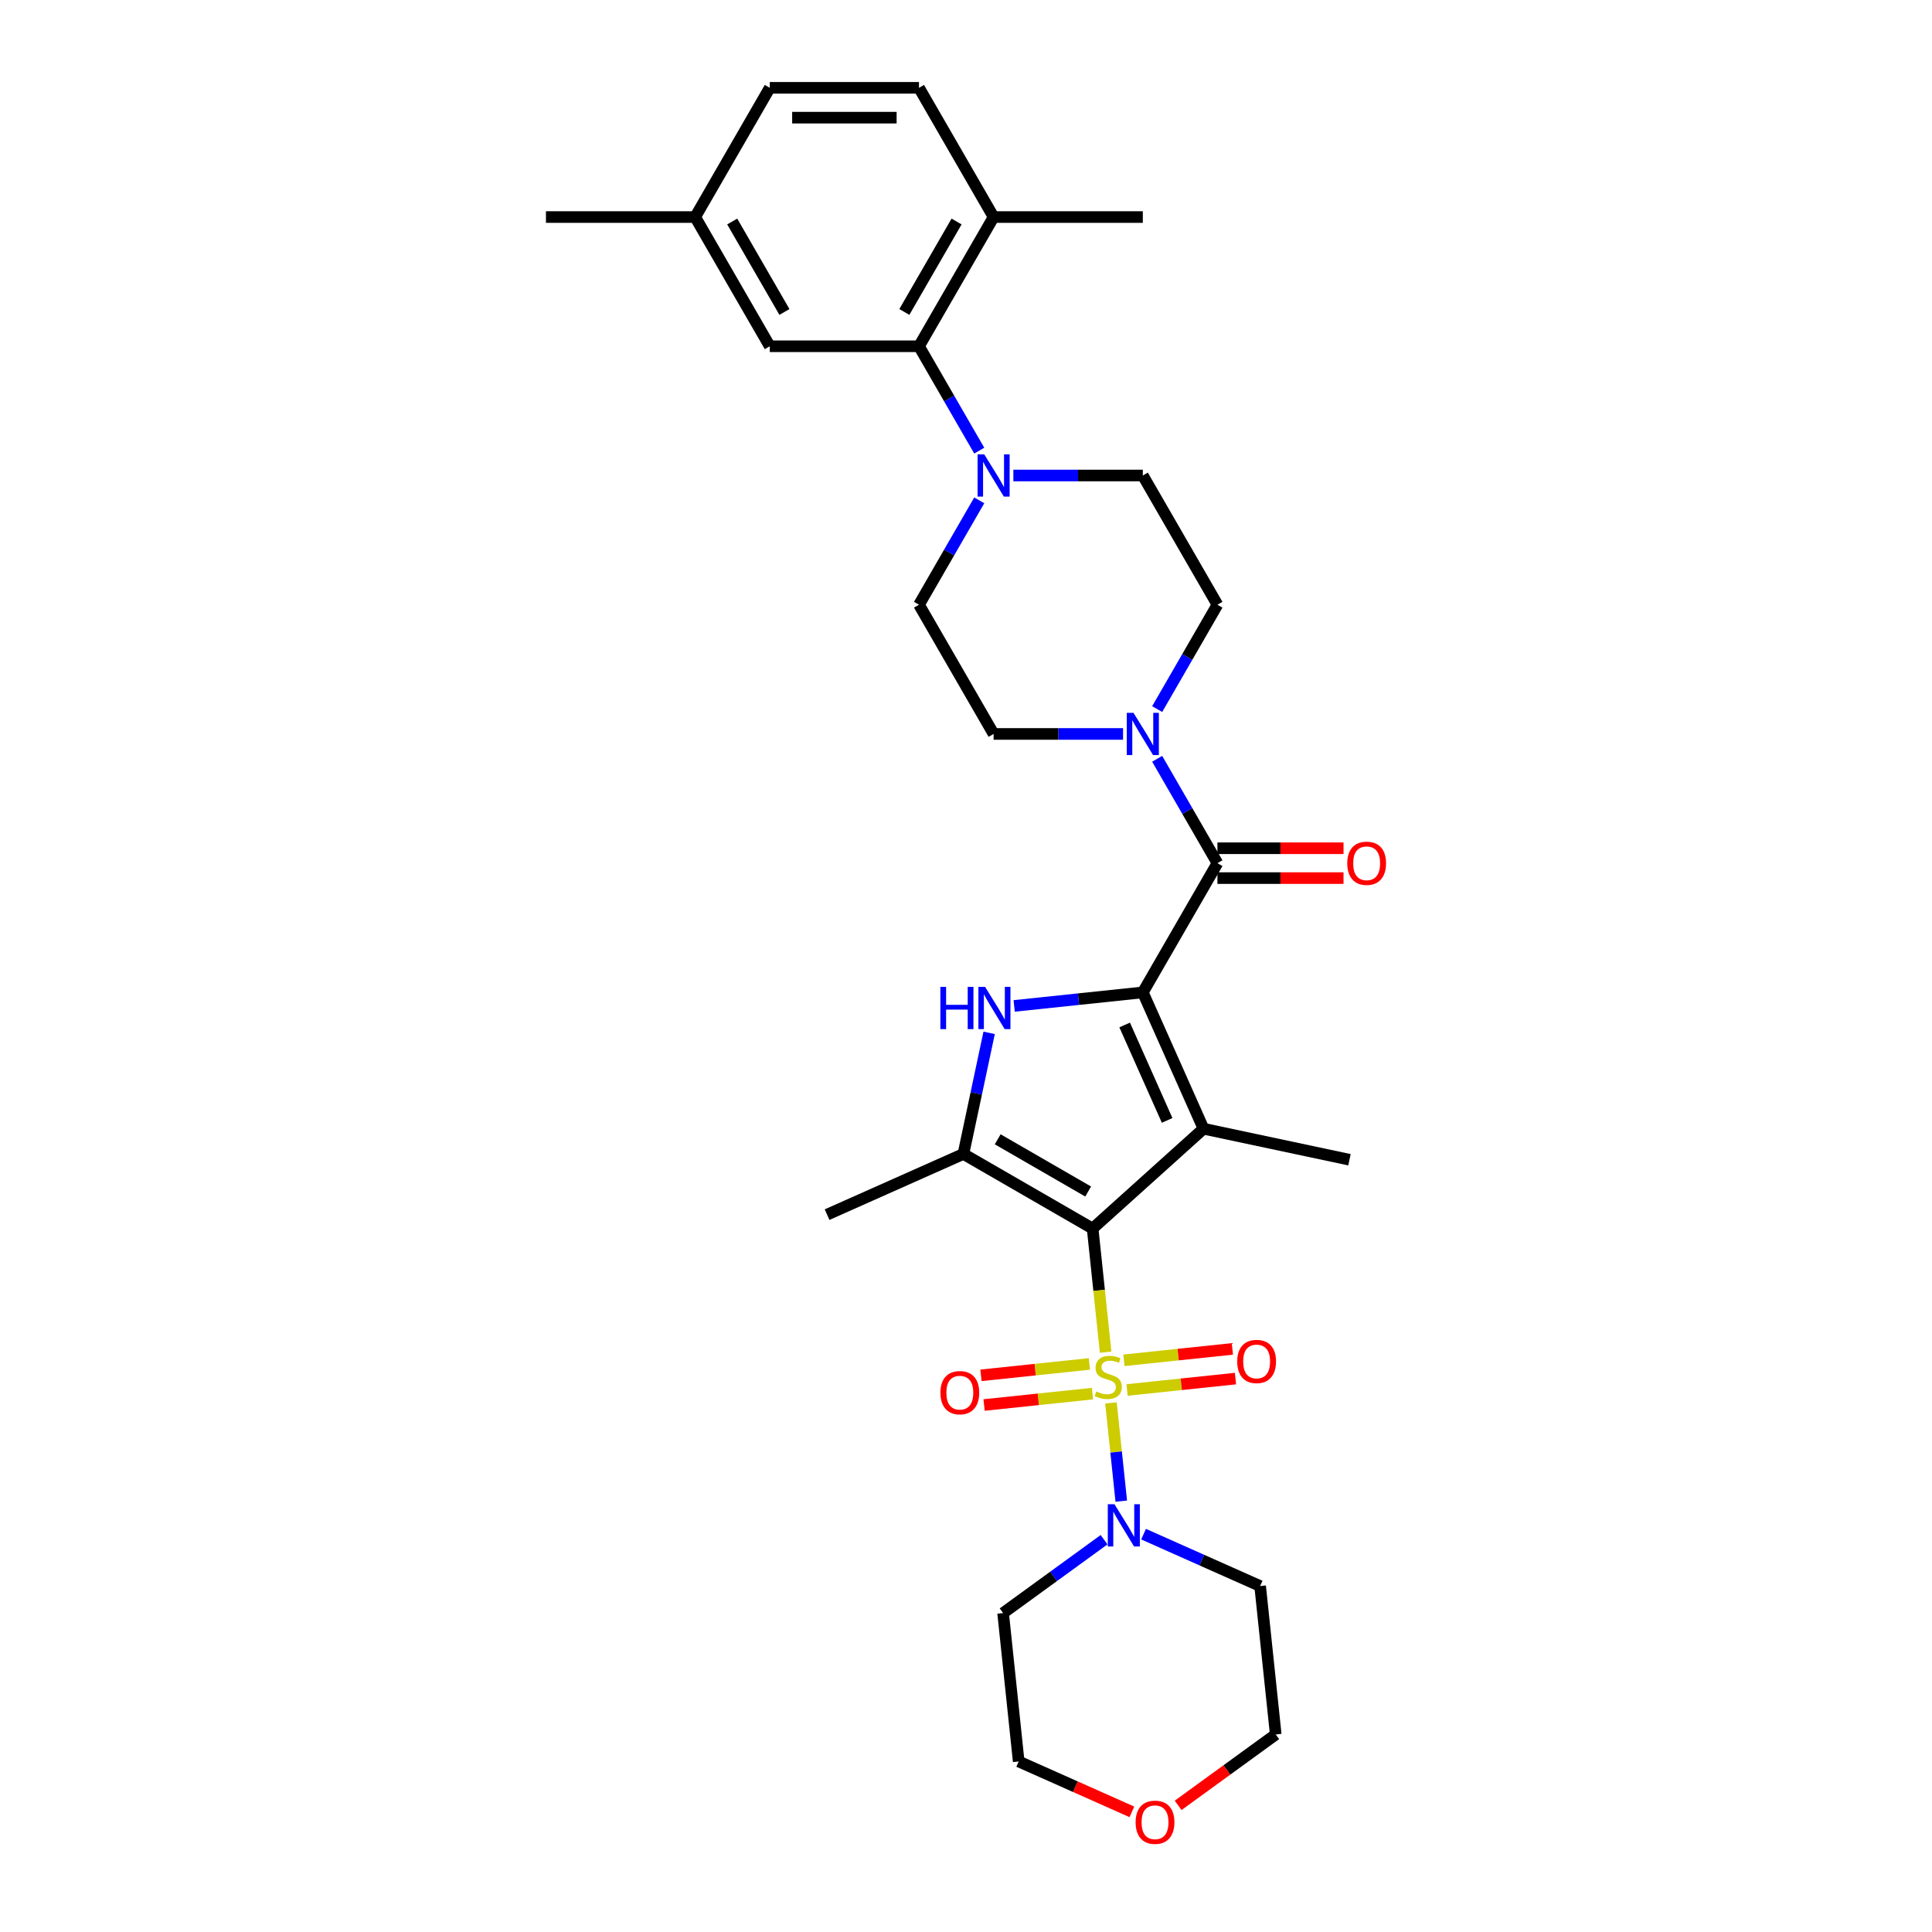 <?xml version='1.0' encoding='iso-8859-1'?>
<svg version='1.1' baseProfile='full'
              xmlns='http://www.w3.org/2000/svg'
                      xmlns:rdkit='http://www.rdkit.org/xml'
                      xmlns:xlink='http://www.w3.org/1999/xlink'
                  xml:space='preserve'
width='1000px' height='1000px' viewBox='0 0 1000 1000'>
<!-- END OF HEADER -->
<rect style='opacity:1.0;fill:#FFFFFF;stroke:none' width='1000' height='1000' x='0' y='0'> </rect>
<path class='bond-0' d='M 565.54,635.9 L 568.903,667.888' style='fill:none;fill-rule:evenodd;stroke:#000000;stroke-width:6px;stroke-linecap:butt;stroke-linejoin:miter;stroke-opacity:1' />
<path class='bond-0' d='M 568.903,667.888 L 572.265,699.875' style='fill:none;fill-rule:evenodd;stroke:#CCCC00;stroke-width:6px;stroke-linecap:butt;stroke-linejoin:miter;stroke-opacity:1' />
<path class='bond-2' d='M 565.54,635.9 L 622.937,584.22' style='fill:none;fill-rule:evenodd;stroke:#000000;stroke-width:6px;stroke-linecap:butt;stroke-linejoin:miter;stroke-opacity:1' />
<path class='bond-4' d='M 565.54,635.9 L 498.654,597.283' style='fill:none;fill-rule:evenodd;stroke:#000000;stroke-width:6px;stroke-linecap:butt;stroke-linejoin:miter;stroke-opacity:1' />
<path class='bond-4' d='M 563.231,616.73 L 516.41,589.698' style='fill:none;fill-rule:evenodd;stroke:#000000;stroke-width:6px;stroke-linecap:butt;stroke-linejoin:miter;stroke-opacity:1' />
<path class='bond-6' d='M 575.025,726.135 L 577.697,751.564' style='fill:none;fill-rule:evenodd;stroke:#CCCC00;stroke-width:6px;stroke-linecap:butt;stroke-linejoin:miter;stroke-opacity:1' />
<path class='bond-6' d='M 577.697,751.564 L 580.37,776.993' style='fill:none;fill-rule:evenodd;stroke:#0000FF;stroke-width:6px;stroke-linecap:butt;stroke-linejoin:miter;stroke-opacity:1' />
<path class='bond-10' d='M 563.863,705.971 L 535.802,708.92' style='fill:none;fill-rule:evenodd;stroke:#CCCC00;stroke-width:6px;stroke-linecap:butt;stroke-linejoin:miter;stroke-opacity:1' />
<path class='bond-10' d='M 535.802,708.92 L 507.742,711.869' style='fill:none;fill-rule:evenodd;stroke:#FF0000;stroke-width:6px;stroke-linecap:butt;stroke-linejoin:miter;stroke-opacity:1' />
<path class='bond-10' d='M 565.477,721.333 L 537.417,724.282' style='fill:none;fill-rule:evenodd;stroke:#CCCC00;stroke-width:6px;stroke-linecap:butt;stroke-linejoin:miter;stroke-opacity:1' />
<path class='bond-10' d='M 537.417,724.282 L 509.356,727.231' style='fill:none;fill-rule:evenodd;stroke:#FF0000;stroke-width:6px;stroke-linecap:butt;stroke-linejoin:miter;stroke-opacity:1' />
<path class='bond-11' d='M 583.365,719.453 L 611.425,716.504' style='fill:none;fill-rule:evenodd;stroke:#CCCC00;stroke-width:6px;stroke-linecap:butt;stroke-linejoin:miter;stroke-opacity:1' />
<path class='bond-11' d='M 611.425,716.504 L 639.486,713.554' style='fill:none;fill-rule:evenodd;stroke:#FF0000;stroke-width:6px;stroke-linecap:butt;stroke-linejoin:miter;stroke-opacity:1' />
<path class='bond-11' d='M 581.75,704.091 L 609.811,701.141' style='fill:none;fill-rule:evenodd;stroke:#CCCC00;stroke-width:6px;stroke-linecap:butt;stroke-linejoin:miter;stroke-opacity:1' />
<path class='bond-11' d='M 609.811,701.141 L 637.871,698.192' style='fill:none;fill-rule:evenodd;stroke:#FF0000;stroke-width:6px;stroke-linecap:butt;stroke-linejoin:miter;stroke-opacity:1' />
<path class='bond-1' d='M 591.523,513.663 L 622.937,584.22' style='fill:none;fill-rule:evenodd;stroke:#000000;stroke-width:6px;stroke-linecap:butt;stroke-linejoin:miter;stroke-opacity:1' />
<path class='bond-1' d='M 582.123,530.53 L 604.113,579.92' style='fill:none;fill-rule:evenodd;stroke:#000000;stroke-width:6px;stroke-linecap:butt;stroke-linejoin:miter;stroke-opacity:1' />
<path class='bond-5' d='M 591.523,513.663 L 630.14,446.776' style='fill:none;fill-rule:evenodd;stroke:#000000;stroke-width:6px;stroke-linecap:butt;stroke-linejoin:miter;stroke-opacity:1' />
<path class='bond-31' d='M 591.523,513.663 L 558.23,517.163' style='fill:none;fill-rule:evenodd;stroke:#000000;stroke-width:6px;stroke-linecap:butt;stroke-linejoin:miter;stroke-opacity:1' />
<path class='bond-31' d='M 558.23,517.163 L 524.937,520.662' style='fill:none;fill-rule:evenodd;stroke:#0000FF;stroke-width:6px;stroke-linecap:butt;stroke-linejoin:miter;stroke-opacity:1' />
<path class='bond-23' d='M 622.937,584.22 L 698.484,600.278' style='fill:none;fill-rule:evenodd;stroke:#000000;stroke-width:6px;stroke-linecap:butt;stroke-linejoin:miter;stroke-opacity:1' />
<path class='bond-3' d='M 511.976,534.604 L 505.315,565.943' style='fill:none;fill-rule:evenodd;stroke:#0000FF;stroke-width:6px;stroke-linecap:butt;stroke-linejoin:miter;stroke-opacity:1' />
<path class='bond-3' d='M 505.315,565.943 L 498.654,597.283' style='fill:none;fill-rule:evenodd;stroke:#000000;stroke-width:6px;stroke-linecap:butt;stroke-linejoin:miter;stroke-opacity:1' />
<path class='bond-25' d='M 498.654,597.283 L 428.096,628.697' style='fill:none;fill-rule:evenodd;stroke:#000000;stroke-width:6px;stroke-linecap:butt;stroke-linejoin:miter;stroke-opacity:1' />
<path class='bond-7' d='M 630.14,446.776 L 614.546,419.766' style='fill:none;fill-rule:evenodd;stroke:#000000;stroke-width:6px;stroke-linecap:butt;stroke-linejoin:miter;stroke-opacity:1' />
<path class='bond-7' d='M 614.546,419.766 L 598.952,392.757' style='fill:none;fill-rule:evenodd;stroke:#0000FF;stroke-width:6px;stroke-linecap:butt;stroke-linejoin:miter;stroke-opacity:1' />
<path class='bond-12' d='M 630.14,454.5 L 662.772,454.5' style='fill:none;fill-rule:evenodd;stroke:#000000;stroke-width:6px;stroke-linecap:butt;stroke-linejoin:miter;stroke-opacity:1' />
<path class='bond-12' d='M 662.772,454.5 L 695.403,454.5' style='fill:none;fill-rule:evenodd;stroke:#FF0000;stroke-width:6px;stroke-linecap:butt;stroke-linejoin:miter;stroke-opacity:1' />
<path class='bond-12' d='M 630.14,439.053 L 662.772,439.053' style='fill:none;fill-rule:evenodd;stroke:#000000;stroke-width:6px;stroke-linecap:butt;stroke-linejoin:miter;stroke-opacity:1' />
<path class='bond-12' d='M 662.772,439.053 L 695.403,439.053' style='fill:none;fill-rule:evenodd;stroke:#FF0000;stroke-width:6px;stroke-linecap:butt;stroke-linejoin:miter;stroke-opacity:1' />
<path class='bond-20' d='M 591.913,794.076 L 622.078,807.506' style='fill:none;fill-rule:evenodd;stroke:#0000FF;stroke-width:6px;stroke-linecap:butt;stroke-linejoin:miter;stroke-opacity:1' />
<path class='bond-20' d='M 622.078,807.506 L 652.244,820.937' style='fill:none;fill-rule:evenodd;stroke:#000000;stroke-width:6px;stroke-linecap:butt;stroke-linejoin:miter;stroke-opacity:1' />
<path class='bond-21' d='M 571.461,796.953 L 545.332,815.936' style='fill:none;fill-rule:evenodd;stroke:#0000FF;stroke-width:6px;stroke-linecap:butt;stroke-linejoin:miter;stroke-opacity:1' />
<path class='bond-21' d='M 545.332,815.936 L 519.203,834.92' style='fill:none;fill-rule:evenodd;stroke:#000000;stroke-width:6px;stroke-linecap:butt;stroke-linejoin:miter;stroke-opacity:1' />
<path class='bond-14' d='M 598.952,367.022 L 614.546,340.012' style='fill:none;fill-rule:evenodd;stroke:#0000FF;stroke-width:6px;stroke-linecap:butt;stroke-linejoin:miter;stroke-opacity:1' />
<path class='bond-14' d='M 614.546,340.012 L 630.14,313.002' style='fill:none;fill-rule:evenodd;stroke:#000000;stroke-width:6px;stroke-linecap:butt;stroke-linejoin:miter;stroke-opacity:1' />
<path class='bond-15' d='M 581.297,379.889 L 547.793,379.889' style='fill:none;fill-rule:evenodd;stroke:#0000FF;stroke-width:6px;stroke-linecap:butt;stroke-linejoin:miter;stroke-opacity:1' />
<path class='bond-15' d='M 547.793,379.889 L 514.288,379.889' style='fill:none;fill-rule:evenodd;stroke:#000000;stroke-width:6px;stroke-linecap:butt;stroke-linejoin:miter;stroke-opacity:1' />
<path class='bond-8' d='M 506.859,258.983 L 491.265,285.993' style='fill:none;fill-rule:evenodd;stroke:#0000FF;stroke-width:6px;stroke-linecap:butt;stroke-linejoin:miter;stroke-opacity:1' />
<path class='bond-8' d='M 491.265,285.993 L 475.671,313.002' style='fill:none;fill-rule:evenodd;stroke:#000000;stroke-width:6px;stroke-linecap:butt;stroke-linejoin:miter;stroke-opacity:1' />
<path class='bond-9' d='M 506.859,233.248 L 491.265,206.238' style='fill:none;fill-rule:evenodd;stroke:#0000FF;stroke-width:6px;stroke-linecap:butt;stroke-linejoin:miter;stroke-opacity:1' />
<path class='bond-9' d='M 491.265,206.238 L 475.671,179.228' style='fill:none;fill-rule:evenodd;stroke:#000000;stroke-width:6px;stroke-linecap:butt;stroke-linejoin:miter;stroke-opacity:1' />
<path class='bond-33' d='M 524.514,246.115 L 558.018,246.115' style='fill:none;fill-rule:evenodd;stroke:#0000FF;stroke-width:6px;stroke-linecap:butt;stroke-linejoin:miter;stroke-opacity:1' />
<path class='bond-33' d='M 558.018,246.115 L 591.523,246.115' style='fill:none;fill-rule:evenodd;stroke:#000000;stroke-width:6px;stroke-linecap:butt;stroke-linejoin:miter;stroke-opacity:1' />
<path class='bond-13' d='M 475.671,179.228 L 514.288,112.342' style='fill:none;fill-rule:evenodd;stroke:#000000;stroke-width:6px;stroke-linecap:butt;stroke-linejoin:miter;stroke-opacity:1' />
<path class='bond-13' d='M 468.086,161.472 L 495.118,114.651' style='fill:none;fill-rule:evenodd;stroke:#000000;stroke-width:6px;stroke-linecap:butt;stroke-linejoin:miter;stroke-opacity:1' />
<path class='bond-18' d='M 475.671,179.228 L 398.437,179.228' style='fill:none;fill-rule:evenodd;stroke:#000000;stroke-width:6px;stroke-linecap:butt;stroke-linejoin:miter;stroke-opacity:1' />
<path class='bond-22' d='M 514.288,112.342 L 475.671,45.455' style='fill:none;fill-rule:evenodd;stroke:#000000;stroke-width:6px;stroke-linecap:butt;stroke-linejoin:miter;stroke-opacity:1' />
<path class='bond-29' d='M 514.288,112.342 L 591.523,112.342' style='fill:none;fill-rule:evenodd;stroke:#000000;stroke-width:6px;stroke-linecap:butt;stroke-linejoin:miter;stroke-opacity:1' />
<path class='bond-16' d='M 630.14,313.002 L 591.523,246.115' style='fill:none;fill-rule:evenodd;stroke:#000000;stroke-width:6px;stroke-linecap:butt;stroke-linejoin:miter;stroke-opacity:1' />
<path class='bond-17' d='M 514.288,379.889 L 475.671,313.002' style='fill:none;fill-rule:evenodd;stroke:#000000;stroke-width:6px;stroke-linecap:butt;stroke-linejoin:miter;stroke-opacity:1' />
<path class='bond-24' d='M 398.437,179.228 L 359.82,112.342' style='fill:none;fill-rule:evenodd;stroke:#000000;stroke-width:6px;stroke-linecap:butt;stroke-linejoin:miter;stroke-opacity:1' />
<path class='bond-24' d='M 406.022,161.472 L 378.99,114.651' style='fill:none;fill-rule:evenodd;stroke:#000000;stroke-width:6px;stroke-linecap:butt;stroke-linejoin:miter;stroke-opacity:1' />
<path class='bond-19' d='M 585.862,937.816 L 556.569,924.774' style='fill:none;fill-rule:evenodd;stroke:#FF0000;stroke-width:6px;stroke-linecap:butt;stroke-linejoin:miter;stroke-opacity:1' />
<path class='bond-19' d='M 556.569,924.774 L 527.276,911.732' style='fill:none;fill-rule:evenodd;stroke:#000000;stroke-width:6px;stroke-linecap:butt;stroke-linejoin:miter;stroke-opacity:1' />
<path class='bond-32' d='M 609.805,934.448 L 635.061,916.098' style='fill:none;fill-rule:evenodd;stroke:#FF0000;stroke-width:6px;stroke-linecap:butt;stroke-linejoin:miter;stroke-opacity:1' />
<path class='bond-32' d='M 635.061,916.098 L 660.317,897.748' style='fill:none;fill-rule:evenodd;stroke:#000000;stroke-width:6px;stroke-linecap:butt;stroke-linejoin:miter;stroke-opacity:1' />
<path class='bond-28' d='M 652.244,820.937 L 660.317,897.748' style='fill:none;fill-rule:evenodd;stroke:#000000;stroke-width:6px;stroke-linecap:butt;stroke-linejoin:miter;stroke-opacity:1' />
<path class='bond-27' d='M 519.203,834.92 L 527.276,911.732' style='fill:none;fill-rule:evenodd;stroke:#000000;stroke-width:6px;stroke-linecap:butt;stroke-linejoin:miter;stroke-opacity:1' />
<path class='bond-34' d='M 475.671,45.455 L 398.437,45.455' style='fill:none;fill-rule:evenodd;stroke:#000000;stroke-width:6px;stroke-linecap:butt;stroke-linejoin:miter;stroke-opacity:1' />
<path class='bond-34' d='M 464.086,60.901 L 410.022,60.901' style='fill:none;fill-rule:evenodd;stroke:#000000;stroke-width:6px;stroke-linecap:butt;stroke-linejoin:miter;stroke-opacity:1' />
<path class='bond-26' d='M 359.82,112.342 L 398.437,45.455' style='fill:none;fill-rule:evenodd;stroke:#000000;stroke-width:6px;stroke-linecap:butt;stroke-linejoin:miter;stroke-opacity:1' />
<path class='bond-30' d='M 359.82,112.342 L 282.585,112.342' style='fill:none;fill-rule:evenodd;stroke:#000000;stroke-width:6px;stroke-linecap:butt;stroke-linejoin:miter;stroke-opacity:1' />
<path  class='atom-1' d='M 567.435 720.219
Q 567.682 720.312, 568.702 720.744
Q 569.721 721.177, 570.833 721.455
Q 571.976 721.702, 573.088 721.702
Q 575.158 721.702, 576.363 720.713
Q 577.568 719.694, 577.568 717.933
Q 577.568 716.728, 576.95 715.986
Q 576.363 715.245, 575.436 714.843
Q 574.51 714.442, 572.965 713.978
Q 571.019 713.391, 569.845 712.835
Q 568.702 712.279, 567.867 711.105
Q 567.064 709.931, 567.064 707.954
Q 567.064 705.205, 568.918 703.505
Q 570.802 701.806, 574.51 701.806
Q 577.043 701.806, 579.916 703.011
L 579.205 705.39
Q 576.579 704.309, 574.602 704.309
Q 572.471 704.309, 571.297 705.205
Q 570.123 706.07, 570.154 707.583
Q 570.154 708.757, 570.741 709.468
Q 571.358 710.178, 572.223 710.58
Q 573.119 710.982, 574.602 711.445
Q 576.579 712.063, 577.753 712.681
Q 578.927 713.299, 579.762 714.565
Q 580.627 715.801, 580.627 717.933
Q 580.627 720.96, 578.588 722.598
Q 576.579 724.204, 573.212 724.204
Q 571.266 724.204, 569.783 723.772
Q 568.331 723.37, 566.601 722.659
L 567.435 720.219
' fill='#CCCC00'/>
<path  class='atom-4' d='M 486.737 510.8
L 489.703 510.8
L 489.703 520.099
L 500.887 520.099
L 500.887 510.8
L 503.852 510.8
L 503.852 532.673
L 500.887 532.673
L 500.887 522.571
L 489.703 522.571
L 489.703 532.673
L 486.737 532.673
L 486.737 510.8
' fill='#0000FF'/>
<path  class='atom-4' d='M 509.877 510.8
L 517.044 522.385
Q 517.755 523.528, 518.898 525.598
Q 520.041 527.668, 520.102 527.792
L 520.102 510.8
L 523.006 510.8
L 523.006 532.673
L 520.01 532.673
L 512.317 520.006
Q 511.421 518.524, 510.464 516.824
Q 509.537 515.125, 509.259 514.6
L 509.259 532.673
L 506.416 532.673
L 506.416 510.8
L 509.877 510.8
' fill='#0000FF'/>
<path  class='atom-7' d='M 576.852 778.587
L 584.019 790.172
Q 584.73 791.315, 585.873 793.385
Q 587.016 795.455, 587.078 795.578
L 587.078 778.587
L 589.982 778.587
L 589.982 800.459
L 586.985 800.459
L 579.293 787.793
Q 578.397 786.31, 577.439 784.611
Q 576.512 782.912, 576.234 782.387
L 576.234 800.459
L 573.392 800.459
L 573.392 778.587
L 576.852 778.587
' fill='#0000FF'/>
<path  class='atom-8' d='M 586.688 368.953
L 593.855 380.538
Q 594.566 381.681, 595.709 383.751
Q 596.852 385.821, 596.914 385.945
L 596.914 368.953
L 599.818 368.953
L 599.818 390.826
L 596.821 390.826
L 589.129 378.159
Q 588.233 376.676, 587.275 374.977
Q 586.348 373.278, 586.07 372.753
L 586.07 390.826
L 583.228 390.826
L 583.228 368.953
L 586.688 368.953
' fill='#0000FF'/>
<path  class='atom-9' d='M 509.453 235.179
L 516.621 246.764
Q 517.331 247.907, 518.474 249.977
Q 519.618 252.047, 519.679 252.171
L 519.679 235.179
L 522.583 235.179
L 522.583 257.052
L 519.587 257.052
L 511.894 244.385
Q 510.998 242.902, 510.04 241.203
Q 509.114 239.504, 508.836 238.979
L 508.836 257.052
L 505.993 257.052
L 505.993 235.179
L 509.453 235.179
' fill='#0000FF'/>
<path  class='atom-11' d='M 486.762 720.847
Q 486.762 715.595, 489.357 712.66
Q 491.952 709.725, 496.802 709.725
Q 501.653 709.725, 504.248 712.66
Q 506.843 715.595, 506.843 720.847
Q 506.843 726.16, 504.217 729.188
Q 501.591 732.185, 496.802 732.185
Q 491.983 732.185, 489.357 729.188
Q 486.762 726.191, 486.762 720.847
M 496.802 729.713
Q 500.139 729.713, 501.931 727.489
Q 503.753 725.234, 503.753 720.847
Q 503.753 716.552, 501.931 714.39
Q 500.139 712.196, 496.802 712.196
Q 493.466 712.196, 491.643 714.359
Q 489.851 716.522, 489.851 720.847
Q 489.851 725.264, 491.643 727.489
Q 493.466 729.713, 496.802 729.713
' fill='#FF0000'/>
<path  class='atom-12' d='M 640.385 704.7
Q 640.385 699.448, 642.98 696.513
Q 645.575 693.579, 650.425 693.579
Q 655.275 693.579, 657.87 696.513
Q 660.465 699.448, 660.465 704.7
Q 660.465 710.014, 657.84 713.042
Q 655.214 716.038, 650.425 716.038
Q 645.606 716.038, 642.98 713.042
Q 640.385 710.045, 640.385 704.7
M 650.425 713.567
Q 653.762 713.567, 655.553 711.342
Q 657.376 709.087, 657.376 704.7
Q 657.376 700.406, 655.553 698.243
Q 653.762 696.05, 650.425 696.05
Q 647.088 696.05, 645.266 698.213
Q 643.474 700.375, 643.474 704.7
Q 643.474 709.118, 645.266 711.342
Q 647.088 713.567, 650.425 713.567
' fill='#FF0000'/>
<path  class='atom-13' d='M 697.334 446.838
Q 697.334 441.586, 699.929 438.651
Q 702.524 435.716, 707.374 435.716
Q 712.225 435.716, 714.82 438.651
Q 717.415 441.586, 717.415 446.838
Q 717.415 452.152, 714.789 455.179
Q 712.163 458.176, 707.374 458.176
Q 702.555 458.176, 699.929 455.179
Q 697.334 452.183, 697.334 446.838
M 707.374 455.705
Q 710.711 455.705, 712.503 453.48
Q 714.326 451.225, 714.326 446.838
Q 714.326 442.544, 712.503 440.381
Q 710.711 438.188, 707.374 438.188
Q 704.038 438.188, 702.215 440.35
Q 700.423 442.513, 700.423 446.838
Q 700.423 451.256, 702.215 453.48
Q 704.038 455.705, 707.374 455.705
' fill='#FF0000'/>
<path  class='atom-20' d='M 587.793 943.207
Q 587.793 937.956, 590.388 935.021
Q 592.983 932.086, 597.833 932.086
Q 602.684 932.086, 605.279 935.021
Q 607.874 937.956, 607.874 943.207
Q 607.874 948.521, 605.248 951.549
Q 602.622 954.545, 597.833 954.545
Q 593.014 954.545, 590.388 951.549
Q 587.793 948.552, 587.793 943.207
M 597.833 952.074
Q 601.17 952.074, 602.962 949.85
Q 604.784 947.594, 604.784 943.207
Q 604.784 938.913, 602.962 936.751
Q 601.17 934.557, 597.833 934.557
Q 594.497 934.557, 592.674 936.72
Q 590.882 938.882, 590.882 943.207
Q 590.882 947.625, 592.674 949.85
Q 594.497 952.074, 597.833 952.074
' fill='#FF0000'/>
</svg>
